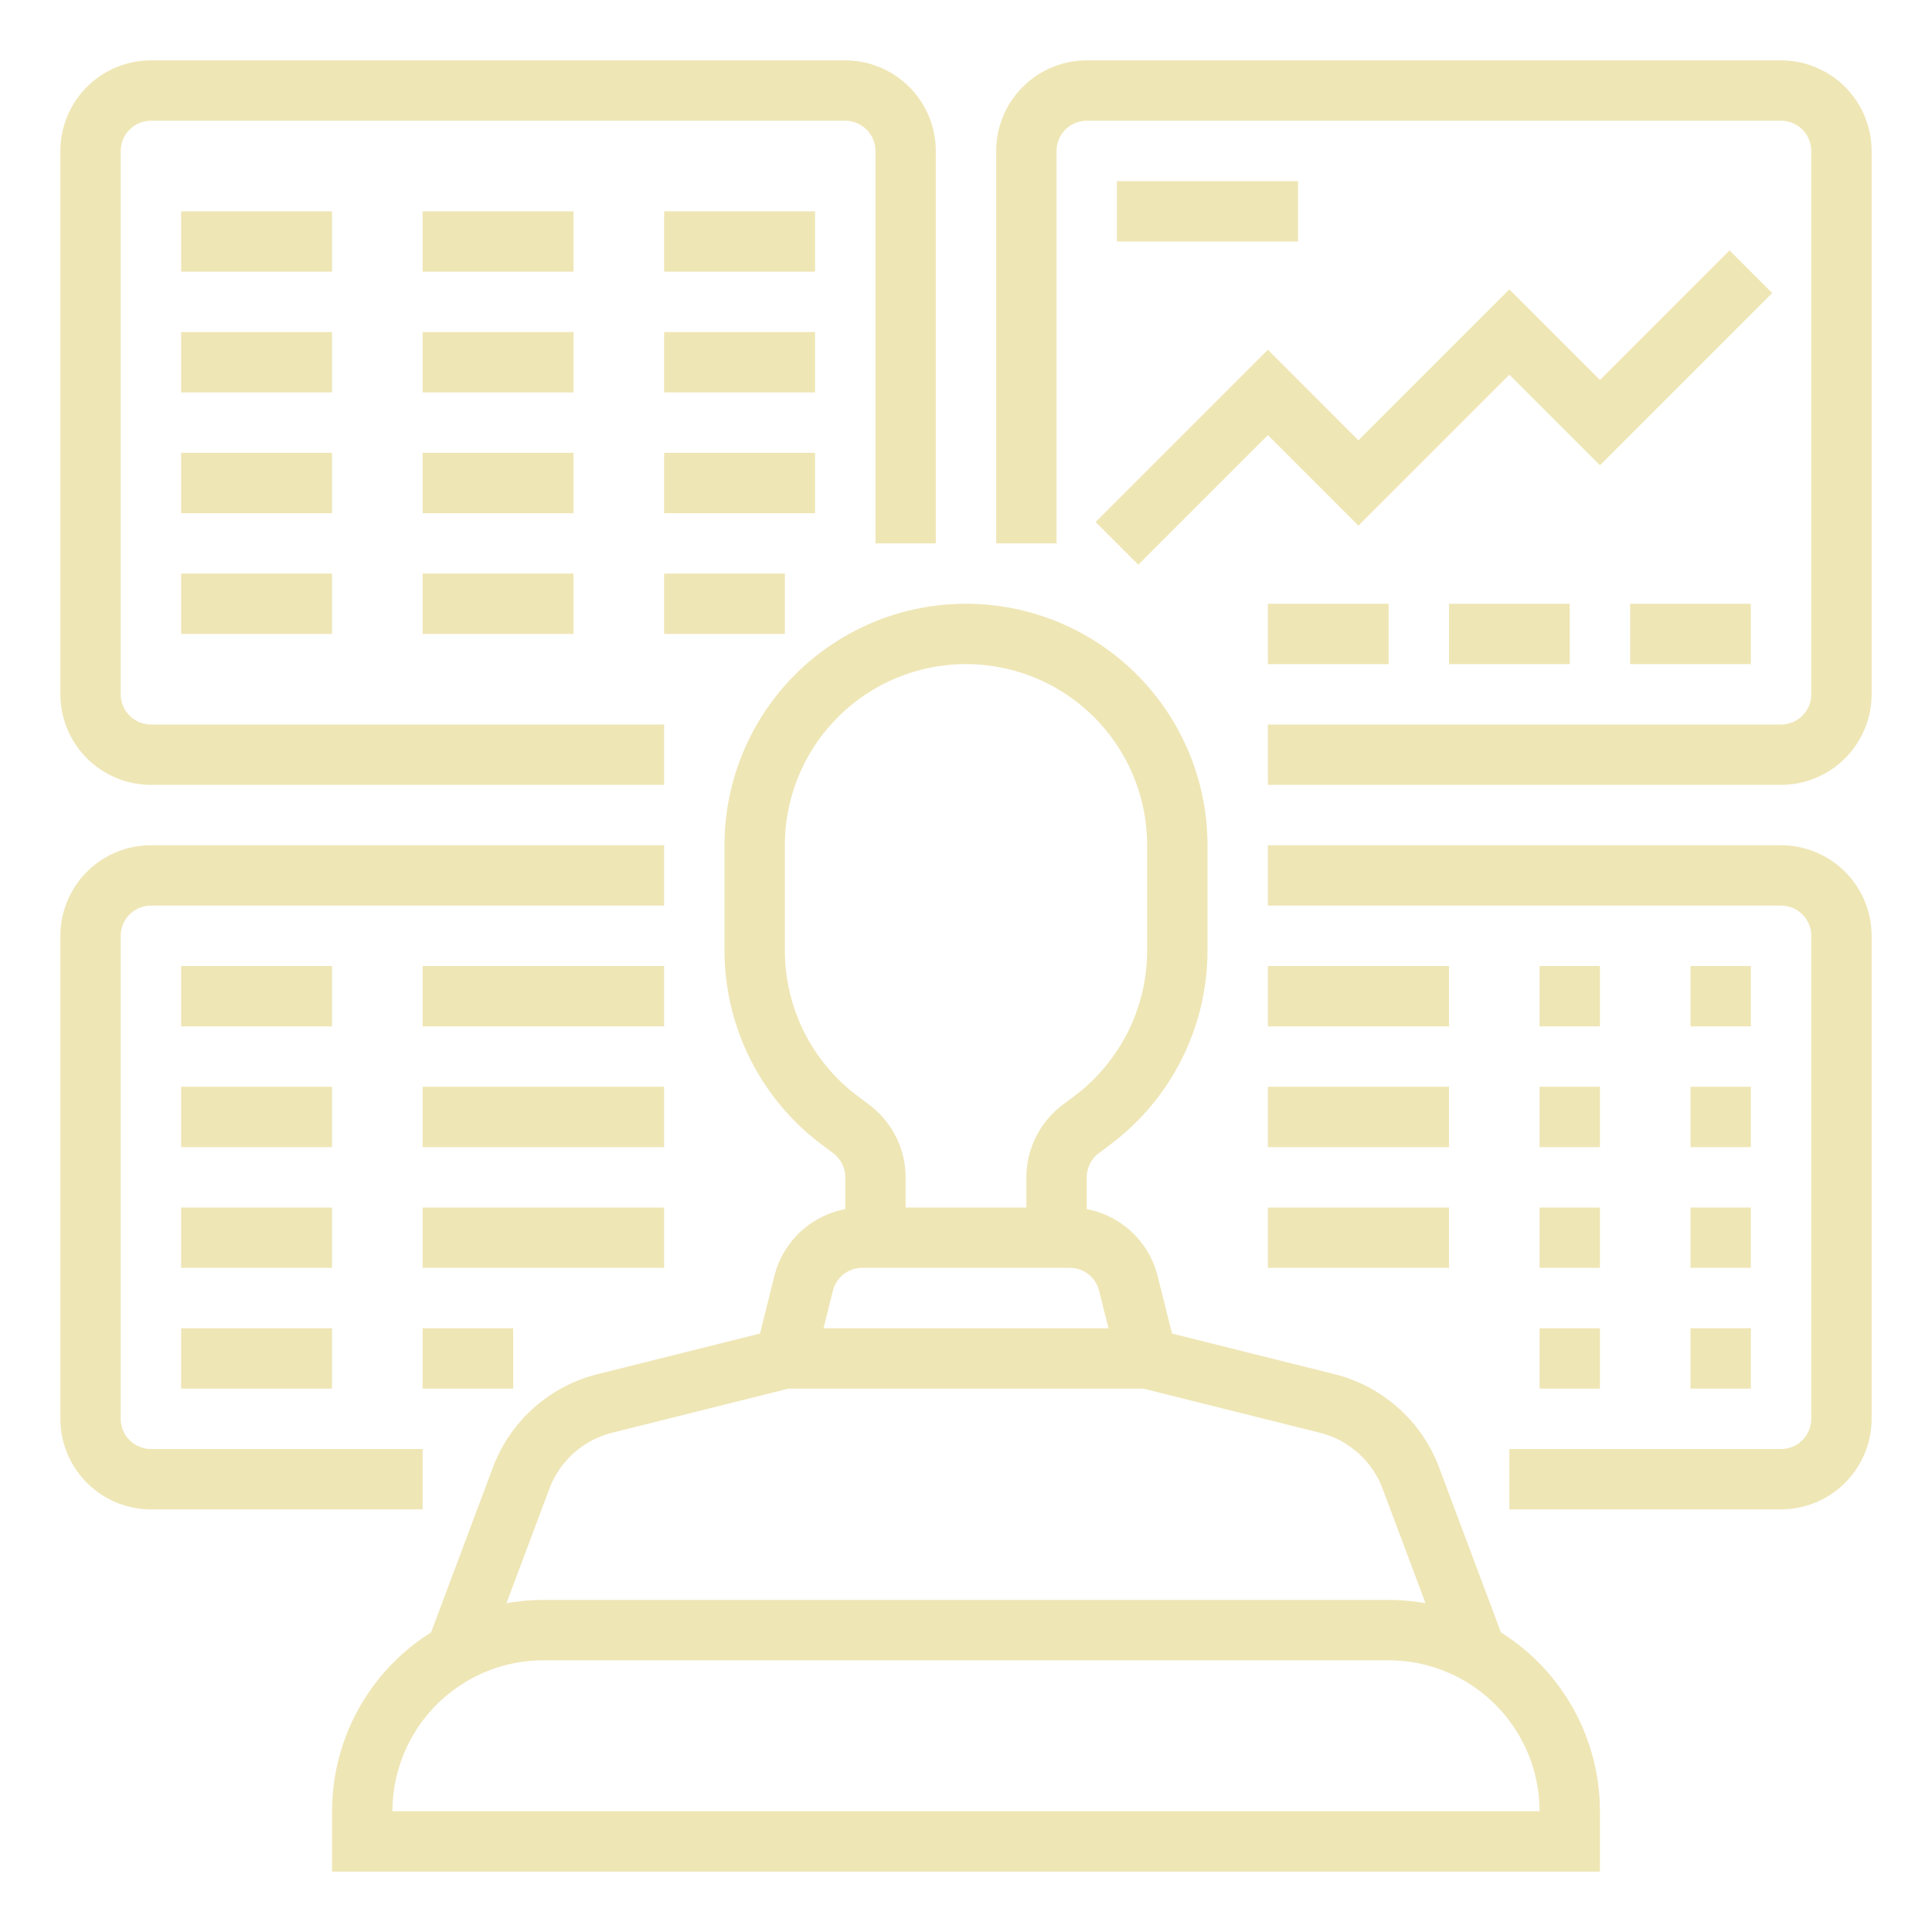 <?xml version="1.0" encoding="UTF-8"?>
<svg xmlns="http://www.w3.org/2000/svg" xmlns:xlink="http://www.w3.org/1999/xlink" version="1.1" width="512" height="512" x="0" y="0" viewBox="0 0 512 512" style="enable-background:new 0 0 512 512" xml:space="preserve" class="">
  <g>
    <path d="M40 208h136v-16H40a8.01 8.01 0 0 1-8-8V40a8.01 8.01 0 0 1 8-8h184a8.01 8.01 0 0 1 8 8v104h16V40a24.027 24.027 0 0 0-24-24H40a24.027 24.027 0 0 0-24 24v144a24.027 24.027 0 0 0 24 24zM397.77 432.602l-16.38-43.677a39.995 39.995 0 0 0-27.751-24.76l-43.042-10.762-3.806-15.225A23.954 23.954 0 0 0 288 320.435V312a8.038 8.038 0 0 1 3.201-6.4l3.198-2.4A64.304 64.304 0 0 0 320 252v-28a64 64 0 0 0-128 0v28a64.302 64.302 0 0 0 25.6 51.2l3.2 2.4a8.037 8.037 0 0 1 3.2 6.4v8.435a23.954 23.954 0 0 0-18.791 17.744l-3.806 15.224-43.042 10.761a39.995 39.995 0 0 0-27.752 24.76l-16.378 43.678A55.998 55.998 0 0 0 88 480v16h336v-16a55.998 55.998 0 0 0-26.23-47.398zM208 252v-28a48 48 0 0 1 96 0v28a48.228 48.228 0 0 1-19.201 38.4l-3.198 2.4A24.112 24.112 0 0 0 272 312v8h-32v-8a24.111 24.111 0 0 0-9.6-19.2l-3.2-2.4A48.226 48.226 0 0 1 208 252zm20.492 84h55.016a7.99 7.99 0 0 1 7.762 6.06l2.484 9.94h-75.508l2.484-9.94a7.99 7.99 0 0 1 7.762-6.06zm-82.902 58.542a24.001 24.001 0 0 1 16.652-14.856L208.983 368h94.033l46.742 11.686a24.001 24.001 0 0 1 16.652 14.856l11.374 30.332A56.05 56.05 0 0 0 368 424H144a56.05 56.05 0 0 0-9.784.874zM104 480a40.046 40.046 0 0 1 40-40h224a40.046 40.046 0 0 1 40 40zM112 384H40a8.01 8.01 0 0 1-8-8V248a8.01 8.01 0 0 1 8-8h136v-16H40a24.027 24.027 0 0 0-24 24v128a24.027 24.027 0 0 0 24 24h72z" fill="#efe6b6" opacity="1" data-original="#000000"></path>
    <path d="M472 16H288a24.027 24.027 0 0 0-24 24v104h16V40a8.01 8.01 0 0 1 8-8h184a8.01 8.01 0 0 1 8 8v144a8.01 8.01 0 0 1-8 8H336v16h136a24.027 24.027 0 0 0 24-24V40a24.027 24.027 0 0 0-24-24zM472 224H336v16h136a8.01 8.01 0 0 1 8 8v128a8.01 8.01 0 0 1-8 8h-72v16h72a24.027 24.027 0 0 0 24-24V248a24.027 24.027 0 0 0-24-24zM48 56h40v16H48zM112 56h40v16h-40zM176 56h40v16h-40zM48 88h40v16H48zM112 88h40v16h-40zM176 88h40v16h-40zM48 152h40v16H48zM112 152h40v16h-40zM176 152h32v16h-32zM48 120h40v16H48zM112 120h40v16h-40zM176 120h40v16h-40z" fill="#efe6b6" opacity="1" data-original="#000000"></path>
    <path d="M301.657 149.657 336 115.313l24 24 40-40 24 24 45.657-45.656-11.314-11.314L424 100.687l-24-24-40 40-24-24-45.657 45.656zM296 48h48v16h-48zM336 160h32v16h-32zM384 160h32v16h-32zM432 160h32v16h-32zM48 256h40v16H48zM112 256h64v16h-64zM48 288h40v16H48zM112 288h64v16h-64zM48 352h40v16H48zM112 352h24v16h-24zM48 320h40v16H48zM112 320h64v16h-64zM448 256h16v16h-16zM448 288h16v16h-16zM448 352h16v16h-16zM448 320h16v16h-16zM336 256h48v16h-48zM336 288h48v16h-48zM336 320h48v16h-48zM408 256h16v16h-16zM408 288h16v16h-16zM408 352h16v16h-16zM408 320h16v16h-16z" fill="#efe6b6" opacity="1" data-original="#000000"></path>
  </g>
</svg>
